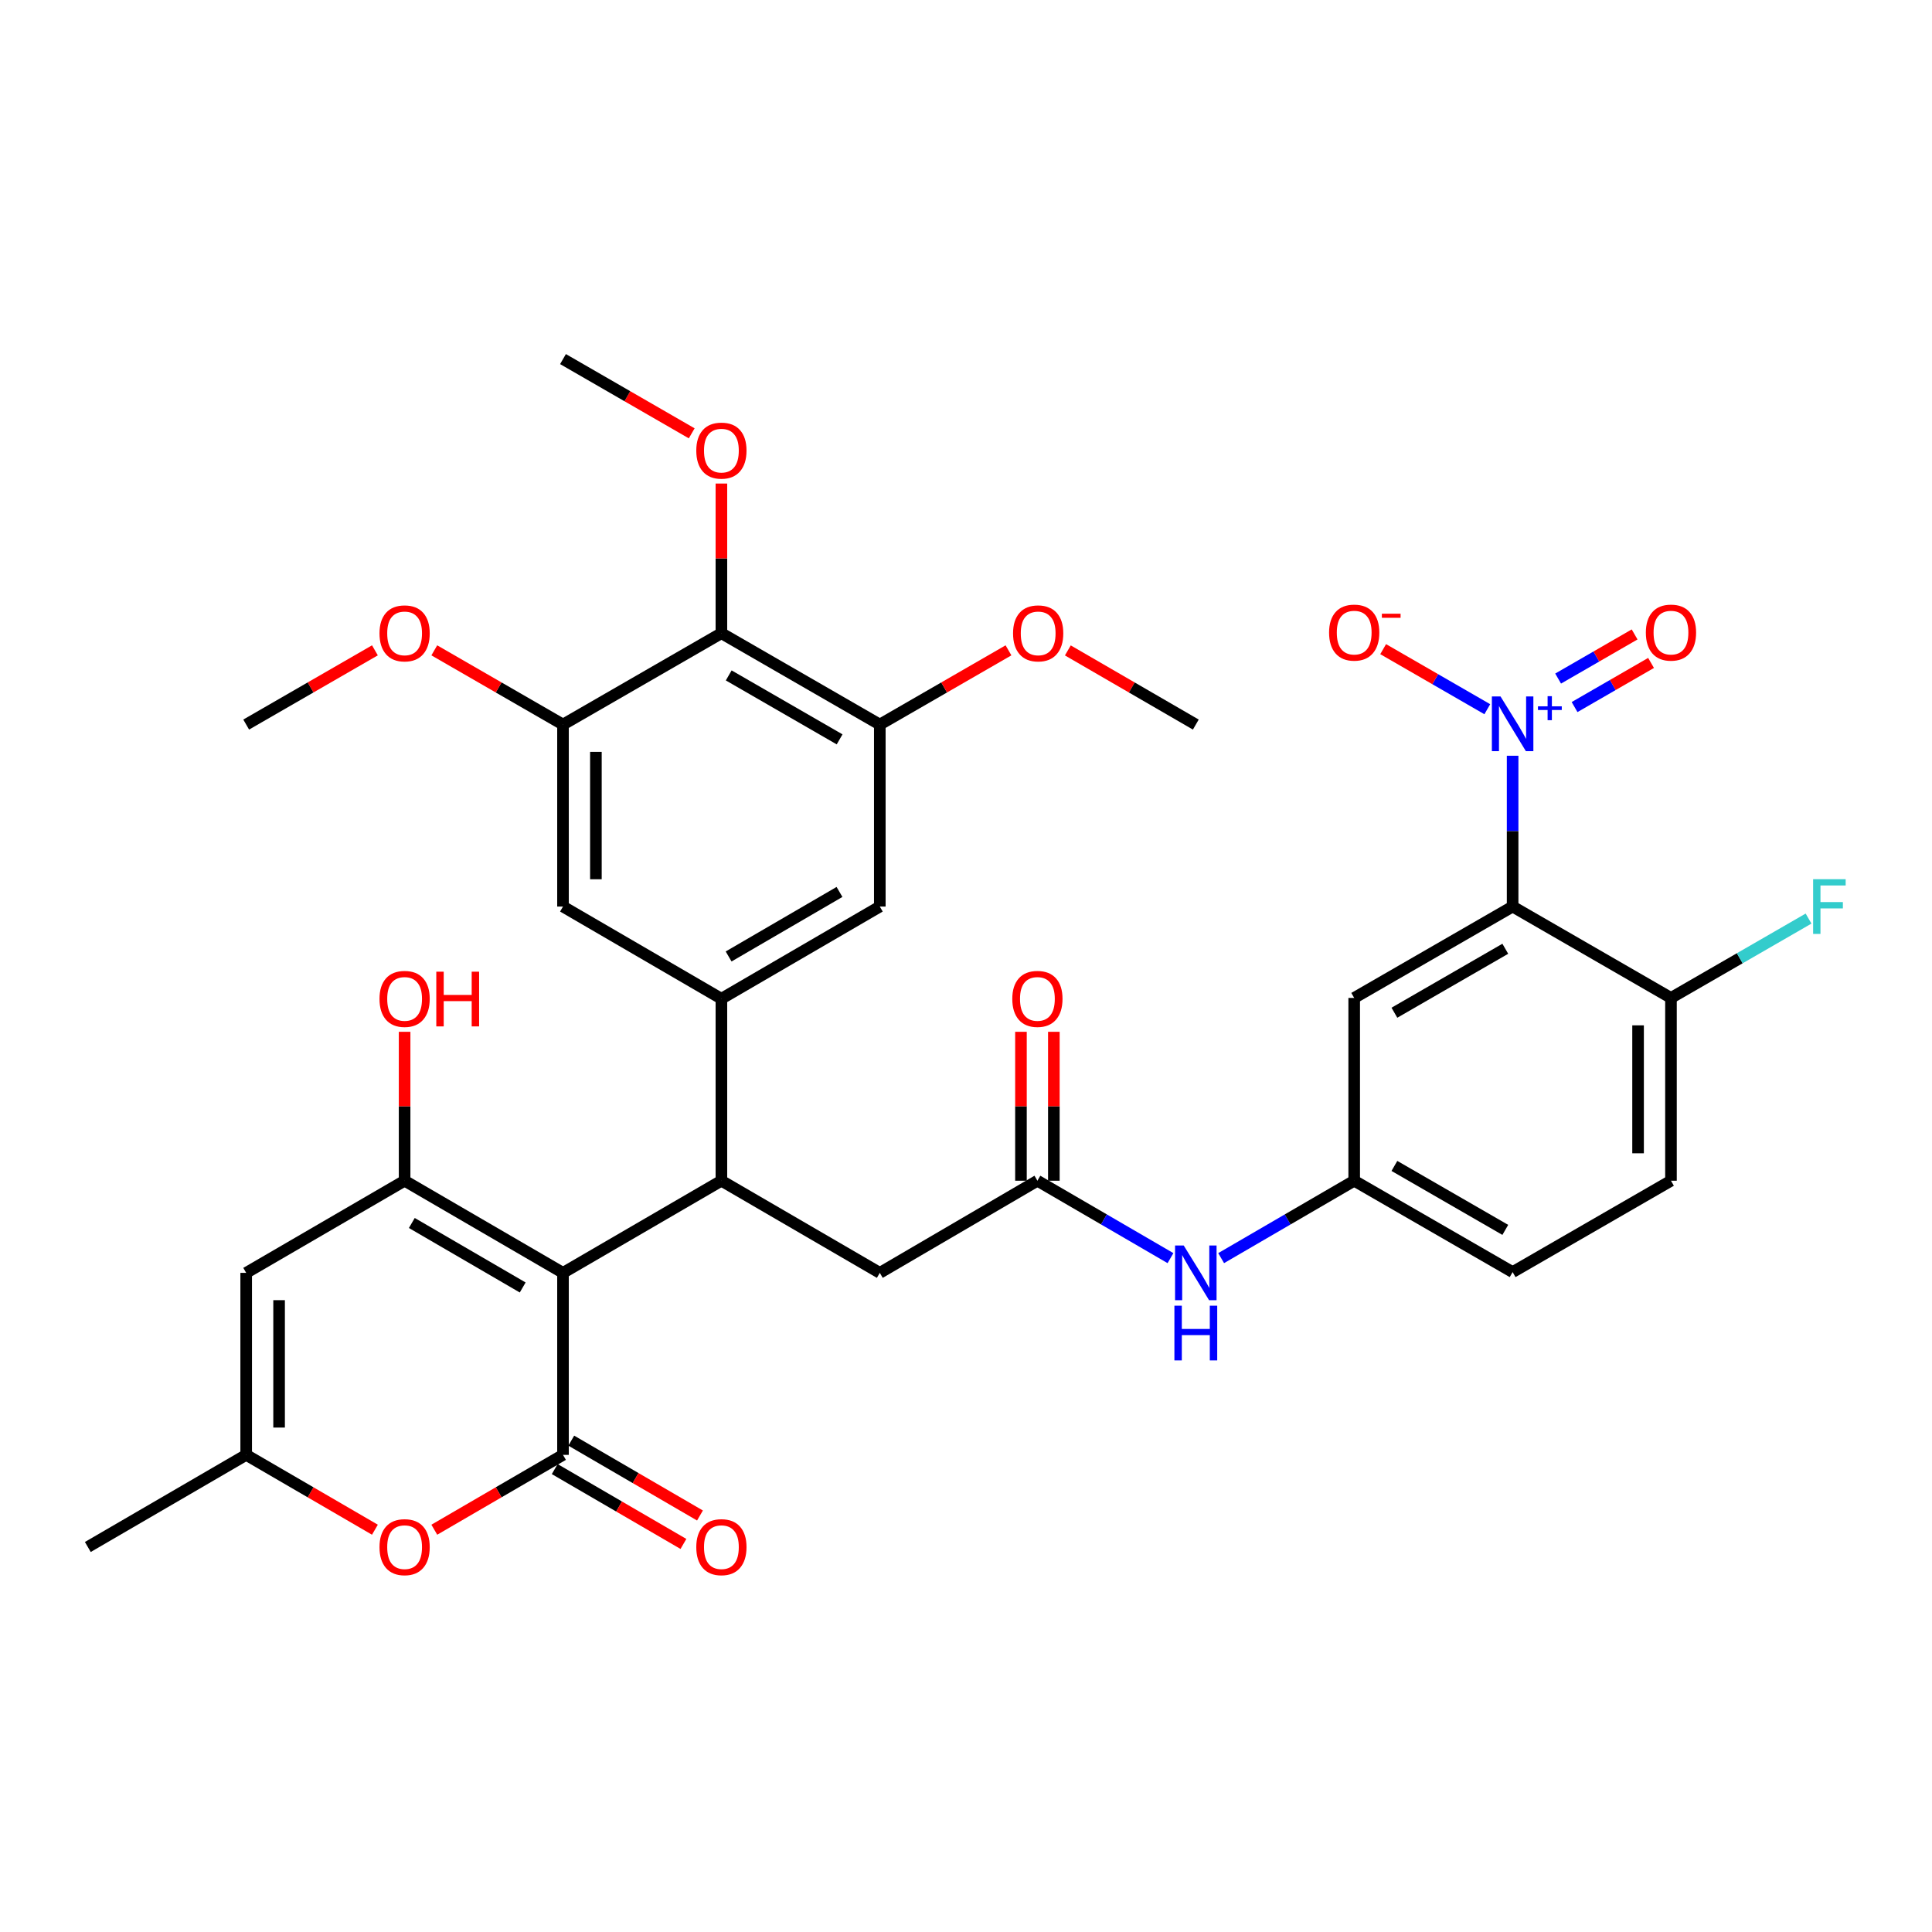 <?xml version='1.0' encoding='iso-8859-1'?>
<svg version='1.1' baseProfile='full'
              xmlns='http://www.w3.org/2000/svg'
                      xmlns:rdkit='http://www.rdkit.org/xml'
                      xmlns:xlink='http://www.w3.org/1999/xlink'
                  xml:space='preserve'
width='1000px' height='1000px' viewBox='0 0 1000 1000'>
<!-- END OF HEADER -->
<rect style='opacity:1.0;fill:#FFFFFF;stroke:none' width='1000' height='1000' x='0' y='0'> </rect>
<path class='bond-0' d='M 291.406,658.833 L 291.406,753.037' style='fill:none;fill-rule:evenodd;stroke:#000000;stroke-width:6px;stroke-linecap:butt;stroke-linejoin:miter;stroke-opacity:1' />
<path class='bond-1' d='M 291.406,658.833 L 209.425,611.139' style='fill:none;fill-rule:evenodd;stroke:#000000;stroke-width:6px;stroke-linecap:butt;stroke-linejoin:miter;stroke-opacity:1' />
<path class='bond-1' d='M 270.545,666.399 L 213.159,633.013' style='fill:none;fill-rule:evenodd;stroke:#000000;stroke-width:6px;stroke-linecap:butt;stroke-linejoin:miter;stroke-opacity:1' />
<path class='bond-4' d='M 291.406,658.833 L 373.396,611.139' style='fill:none;fill-rule:evenodd;stroke:#000000;stroke-width:6px;stroke-linecap:butt;stroke-linejoin:miter;stroke-opacity:1' />
<path class='bond-7' d='M 291.406,753.037 L 258.101,772.409' style='fill:none;fill-rule:evenodd;stroke:#000000;stroke-width:6px;stroke-linecap:butt;stroke-linejoin:miter;stroke-opacity:1' />
<path class='bond-7' d='M 258.101,772.409 L 224.796,791.781' style='fill:none;fill-rule:evenodd;stroke:#FF0000;stroke-width:6px;stroke-linecap:butt;stroke-linejoin:miter;stroke-opacity:1' />
<path class='bond-20' d='M 287.125,760.398 L 320.435,779.77' style='fill:none;fill-rule:evenodd;stroke:#000000;stroke-width:6px;stroke-linecap:butt;stroke-linejoin:miter;stroke-opacity:1' />
<path class='bond-20' d='M 320.435,779.77 L 353.744,799.142' style='fill:none;fill-rule:evenodd;stroke:#FF0000;stroke-width:6px;stroke-linecap:butt;stroke-linejoin:miter;stroke-opacity:1' />
<path class='bond-20' d='M 295.687,745.676 L 328.996,765.049' style='fill:none;fill-rule:evenodd;stroke:#000000;stroke-width:6px;stroke-linecap:butt;stroke-linejoin:miter;stroke-opacity:1' />
<path class='bond-20' d='M 328.996,765.049 L 362.306,784.421' style='fill:none;fill-rule:evenodd;stroke:#FF0000;stroke-width:6px;stroke-linecap:butt;stroke-linejoin:miter;stroke-opacity:1' />
<path class='bond-6' d='M 209.425,611.139 L 127.426,658.833' style='fill:none;fill-rule:evenodd;stroke:#000000;stroke-width:6px;stroke-linecap:butt;stroke-linejoin:miter;stroke-opacity:1' />
<path class='bond-24' d='M 209.425,611.139 L 209.425,572.599' style='fill:none;fill-rule:evenodd;stroke:#000000;stroke-width:6px;stroke-linecap:butt;stroke-linejoin:miter;stroke-opacity:1' />
<path class='bond-24' d='M 209.425,572.599 L 209.425,534.059' style='fill:none;fill-rule:evenodd;stroke:#FF0000;stroke-width:6px;stroke-linecap:butt;stroke-linejoin:miter;stroke-opacity:1' />
<path class='bond-2' d='M 782.93,391.173 L 782.93,430.203' style='fill:none;fill-rule:evenodd;stroke:#0000FF;stroke-width:6px;stroke-linecap:butt;stroke-linejoin:miter;stroke-opacity:1' />
<path class='bond-2' d='M 782.93,430.203 L 782.93,469.232' style='fill:none;fill-rule:evenodd;stroke:#000000;stroke-width:6px;stroke-linecap:butt;stroke-linejoin:miter;stroke-opacity:1' />
<path class='bond-18' d='M 769.824,367.089 L 742.871,351.543' style='fill:none;fill-rule:evenodd;stroke:#0000FF;stroke-width:6px;stroke-linecap:butt;stroke-linejoin:miter;stroke-opacity:1' />
<path class='bond-18' d='M 742.871,351.543 L 715.919,335.998' style='fill:none;fill-rule:evenodd;stroke:#FF0000;stroke-width:6px;stroke-linecap:butt;stroke-linejoin:miter;stroke-opacity:1' />
<path class='bond-21' d='M 814.997,365.976 L 834.791,354.554' style='fill:none;fill-rule:evenodd;stroke:#0000FF;stroke-width:6px;stroke-linecap:butt;stroke-linejoin:miter;stroke-opacity:1' />
<path class='bond-21' d='M 834.791,354.554 L 854.585,343.132' style='fill:none;fill-rule:evenodd;stroke:#FF0000;stroke-width:6px;stroke-linecap:butt;stroke-linejoin:miter;stroke-opacity:1' />
<path class='bond-21' d='M 806.485,351.226 L 826.279,339.803' style='fill:none;fill-rule:evenodd;stroke:#0000FF;stroke-width:6px;stroke-linecap:butt;stroke-linejoin:miter;stroke-opacity:1' />
<path class='bond-21' d='M 826.279,339.803 L 846.073,328.381' style='fill:none;fill-rule:evenodd;stroke:#FF0000;stroke-width:6px;stroke-linecap:butt;stroke-linejoin:miter;stroke-opacity:1' />
<path class='bond-3' d='M 782.93,469.232 L 700.931,516.528' style='fill:none;fill-rule:evenodd;stroke:#000000;stroke-width:6px;stroke-linecap:butt;stroke-linejoin:miter;stroke-opacity:1' />
<path class='bond-3' d='M 779.139,491.078 L 721.739,524.186' style='fill:none;fill-rule:evenodd;stroke:#000000;stroke-width:6px;stroke-linecap:butt;stroke-linejoin:miter;stroke-opacity:1' />
<path class='bond-17' d='M 782.93,469.232 L 864.892,516.528' style='fill:none;fill-rule:evenodd;stroke:#000000;stroke-width:6px;stroke-linecap:butt;stroke-linejoin:miter;stroke-opacity:1' />
<path class='bond-5' d='M 373.396,611.139 L 373.396,516.944' style='fill:none;fill-rule:evenodd;stroke:#000000;stroke-width:6px;stroke-linecap:butt;stroke-linejoin:miter;stroke-opacity:1' />
<path class='bond-16' d='M 373.396,611.139 L 455.386,658.833' style='fill:none;fill-rule:evenodd;stroke:#000000;stroke-width:6px;stroke-linecap:butt;stroke-linejoin:miter;stroke-opacity:1' />
<path class='bond-14' d='M 373.396,516.944 L 455.386,469.232' style='fill:none;fill-rule:evenodd;stroke:#000000;stroke-width:6px;stroke-linecap:butt;stroke-linejoin:miter;stroke-opacity:1' />
<path class='bond-14' d='M 377.129,495.068 L 434.522,461.669' style='fill:none;fill-rule:evenodd;stroke:#000000;stroke-width:6px;stroke-linecap:butt;stroke-linejoin:miter;stroke-opacity:1' />
<path class='bond-15' d='M 373.396,516.944 L 291.406,469.232' style='fill:none;fill-rule:evenodd;stroke:#000000;stroke-width:6px;stroke-linecap:butt;stroke-linejoin:miter;stroke-opacity:1' />
<path class='bond-35' d='M 127.426,658.833 L 127.426,753.037' style='fill:none;fill-rule:evenodd;stroke:#000000;stroke-width:6px;stroke-linecap:butt;stroke-linejoin:miter;stroke-opacity:1' />
<path class='bond-35' d='M 144.456,672.963 L 144.456,738.906' style='fill:none;fill-rule:evenodd;stroke:#000000;stroke-width:6px;stroke-linecap:butt;stroke-linejoin:miter;stroke-opacity:1' />
<path class='bond-9' d='M 194.054,791.782 L 160.74,772.41' style='fill:none;fill-rule:evenodd;stroke:#FF0000;stroke-width:6px;stroke-linecap:butt;stroke-linejoin:miter;stroke-opacity:1' />
<path class='bond-9' d='M 160.74,772.41 L 127.426,753.037' style='fill:none;fill-rule:evenodd;stroke:#000000;stroke-width:6px;stroke-linecap:butt;stroke-linejoin:miter;stroke-opacity:1' />
<path class='bond-8' d='M 373.396,327.75 L 455.386,375.037' style='fill:none;fill-rule:evenodd;stroke:#000000;stroke-width:6px;stroke-linecap:butt;stroke-linejoin:miter;stroke-opacity:1' />
<path class='bond-8' d='M 377.186,349.595 L 434.579,382.696' style='fill:none;fill-rule:evenodd;stroke:#000000;stroke-width:6px;stroke-linecap:butt;stroke-linejoin:miter;stroke-opacity:1' />
<path class='bond-26' d='M 373.396,327.75 L 373.396,289.016' style='fill:none;fill-rule:evenodd;stroke:#000000;stroke-width:6px;stroke-linecap:butt;stroke-linejoin:miter;stroke-opacity:1' />
<path class='bond-26' d='M 373.396,289.016 L 373.396,250.283' style='fill:none;fill-rule:evenodd;stroke:#FF0000;stroke-width:6px;stroke-linecap:butt;stroke-linejoin:miter;stroke-opacity:1' />
<path class='bond-36' d='M 373.396,327.75 L 291.406,375.037' style='fill:none;fill-rule:evenodd;stroke:#000000;stroke-width:6px;stroke-linecap:butt;stroke-linejoin:miter;stroke-opacity:1' />
<path class='bond-31' d='M 127.426,753.037 L 45.455,800.721' style='fill:none;fill-rule:evenodd;stroke:#000000;stroke-width:6px;stroke-linecap:butt;stroke-linejoin:miter;stroke-opacity:1' />
<path class='bond-10' d='M 455.386,375.037 L 455.386,469.232' style='fill:none;fill-rule:evenodd;stroke:#000000;stroke-width:6px;stroke-linecap:butt;stroke-linejoin:miter;stroke-opacity:1' />
<path class='bond-28' d='M 455.386,375.037 L 488.689,355.825' style='fill:none;fill-rule:evenodd;stroke:#000000;stroke-width:6px;stroke-linecap:butt;stroke-linejoin:miter;stroke-opacity:1' />
<path class='bond-28' d='M 488.689,355.825 L 521.991,336.614' style='fill:none;fill-rule:evenodd;stroke:#FF0000;stroke-width:6px;stroke-linecap:butt;stroke-linejoin:miter;stroke-opacity:1' />
<path class='bond-11' d='M 291.406,375.037 L 291.406,469.232' style='fill:none;fill-rule:evenodd;stroke:#000000;stroke-width:6px;stroke-linecap:butt;stroke-linejoin:miter;stroke-opacity:1' />
<path class='bond-11' d='M 308.436,389.166 L 308.436,455.103' style='fill:none;fill-rule:evenodd;stroke:#000000;stroke-width:6px;stroke-linecap:butt;stroke-linejoin:miter;stroke-opacity:1' />
<path class='bond-29' d='M 291.406,375.037 L 258.099,355.825' style='fill:none;fill-rule:evenodd;stroke:#000000;stroke-width:6px;stroke-linecap:butt;stroke-linejoin:miter;stroke-opacity:1' />
<path class='bond-29' d='M 258.099,355.825 L 224.791,336.613' style='fill:none;fill-rule:evenodd;stroke:#FF0000;stroke-width:6px;stroke-linecap:butt;stroke-linejoin:miter;stroke-opacity:1' />
<path class='bond-12' d='M 536.96,611.139 L 455.386,658.833' style='fill:none;fill-rule:evenodd;stroke:#000000;stroke-width:6px;stroke-linecap:butt;stroke-linejoin:miter;stroke-opacity:1' />
<path class='bond-19' d='M 536.96,611.139 L 571.399,631.172' style='fill:none;fill-rule:evenodd;stroke:#000000;stroke-width:6px;stroke-linecap:butt;stroke-linejoin:miter;stroke-opacity:1' />
<path class='bond-19' d='M 571.399,631.172 L 605.839,651.206' style='fill:none;fill-rule:evenodd;stroke:#0000FF;stroke-width:6px;stroke-linecap:butt;stroke-linejoin:miter;stroke-opacity:1' />
<path class='bond-23' d='M 545.475,611.139 L 545.475,572.599' style='fill:none;fill-rule:evenodd;stroke:#000000;stroke-width:6px;stroke-linecap:butt;stroke-linejoin:miter;stroke-opacity:1' />
<path class='bond-23' d='M 545.475,572.599 L 545.475,534.059' style='fill:none;fill-rule:evenodd;stroke:#FF0000;stroke-width:6px;stroke-linecap:butt;stroke-linejoin:miter;stroke-opacity:1' />
<path class='bond-23' d='M 528.445,611.139 L 528.445,572.599' style='fill:none;fill-rule:evenodd;stroke:#000000;stroke-width:6px;stroke-linecap:butt;stroke-linejoin:miter;stroke-opacity:1' />
<path class='bond-23' d='M 528.445,572.599 L 528.445,534.059' style='fill:none;fill-rule:evenodd;stroke:#FF0000;stroke-width:6px;stroke-linecap:butt;stroke-linejoin:miter;stroke-opacity:1' />
<path class='bond-13' d='M 700.931,516.528 L 700.931,611.139' style='fill:none;fill-rule:evenodd;stroke:#000000;stroke-width:6px;stroke-linecap:butt;stroke-linejoin:miter;stroke-opacity:1' />
<path class='bond-30' d='M 864.892,516.528 L 900.498,495.991' style='fill:none;fill-rule:evenodd;stroke:#000000;stroke-width:6px;stroke-linecap:butt;stroke-linejoin:miter;stroke-opacity:1' />
<path class='bond-30' d='M 900.498,495.991 L 936.105,475.453' style='fill:none;fill-rule:evenodd;stroke:#33CCCC;stroke-width:6px;stroke-linecap:butt;stroke-linejoin:miter;stroke-opacity:1' />
<path class='bond-37' d='M 864.892,516.528 L 864.892,611.139' style='fill:none;fill-rule:evenodd;stroke:#000000;stroke-width:6px;stroke-linecap:butt;stroke-linejoin:miter;stroke-opacity:1' />
<path class='bond-37' d='M 847.862,530.72 L 847.862,596.947' style='fill:none;fill-rule:evenodd;stroke:#000000;stroke-width:6px;stroke-linecap:butt;stroke-linejoin:miter;stroke-opacity:1' />
<path class='bond-22' d='M 632.061,651.205 L 666.496,631.172' style='fill:none;fill-rule:evenodd;stroke:#0000FF;stroke-width:6px;stroke-linecap:butt;stroke-linejoin:miter;stroke-opacity:1' />
<path class='bond-22' d='M 666.496,631.172 L 700.931,611.139' style='fill:none;fill-rule:evenodd;stroke:#000000;stroke-width:6px;stroke-linecap:butt;stroke-linejoin:miter;stroke-opacity:1' />
<path class='bond-27' d='M 700.931,611.139 L 782.93,658.435' style='fill:none;fill-rule:evenodd;stroke:#000000;stroke-width:6px;stroke-linecap:butt;stroke-linejoin:miter;stroke-opacity:1' />
<path class='bond-27' d='M 721.739,603.482 L 779.139,636.589' style='fill:none;fill-rule:evenodd;stroke:#000000;stroke-width:6px;stroke-linecap:butt;stroke-linejoin:miter;stroke-opacity:1' />
<path class='bond-25' d='M 864.892,611.139 L 782.93,658.435' style='fill:none;fill-rule:evenodd;stroke:#000000;stroke-width:6px;stroke-linecap:butt;stroke-linejoin:miter;stroke-opacity:1' />
<path class='bond-32' d='M 358.03,224.294 L 324.718,205.078' style='fill:none;fill-rule:evenodd;stroke:#FF0000;stroke-width:6px;stroke-linecap:butt;stroke-linejoin:miter;stroke-opacity:1' />
<path class='bond-32' d='M 324.718,205.078 L 291.406,185.862' style='fill:none;fill-rule:evenodd;stroke:#000000;stroke-width:6px;stroke-linecap:butt;stroke-linejoin:miter;stroke-opacity:1' />
<path class='bond-33' d='M 552.715,336.651 L 585.832,355.844' style='fill:none;fill-rule:evenodd;stroke:#FF0000;stroke-width:6px;stroke-linecap:butt;stroke-linejoin:miter;stroke-opacity:1' />
<path class='bond-33' d='M 585.832,355.844 L 618.95,375.037' style='fill:none;fill-rule:evenodd;stroke:#000000;stroke-width:6px;stroke-linecap:butt;stroke-linejoin:miter;stroke-opacity:1' />
<path class='bond-34' d='M 194.059,336.611 L 160.742,355.824' style='fill:none;fill-rule:evenodd;stroke:#FF0000;stroke-width:6px;stroke-linecap:butt;stroke-linejoin:miter;stroke-opacity:1' />
<path class='bond-34' d='M 160.742,355.824 L 127.426,375.037' style='fill:none;fill-rule:evenodd;stroke:#000000;stroke-width:6px;stroke-linecap:butt;stroke-linejoin:miter;stroke-opacity:1' />
<path  class='atom-3' d='M 776.67 360.489
L 785.95 375.489
Q 786.87 376.969, 788.35 379.649
Q 789.83 382.329, 789.91 382.489
L 789.91 360.489
L 793.67 360.489
L 793.67 388.809
L 789.79 388.809
L 779.83 372.409
Q 778.67 370.489, 777.43 368.289
Q 776.23 366.089, 775.87 365.409
L 775.87 388.809
L 772.19 388.809
L 772.19 360.489
L 776.67 360.489
' fill='#0000FF'/>
<path  class='atom-3' d='M 796.046 365.594
L 801.036 365.594
L 801.036 360.34
L 803.253 360.34
L 803.253 365.594
L 808.375 365.594
L 808.375 367.494
L 803.253 367.494
L 803.253 372.774
L 801.036 372.774
L 801.036 367.494
L 796.046 367.494
L 796.046 365.594
' fill='#0000FF'/>
<path  class='atom-8' d='M 196.425 800.801
Q 196.425 794.001, 199.785 790.201
Q 203.145 786.401, 209.425 786.401
Q 215.705 786.401, 219.065 790.201
Q 222.425 794.001, 222.425 800.801
Q 222.425 807.681, 219.025 811.601
Q 215.625 815.481, 209.425 815.481
Q 203.185 815.481, 199.785 811.601
Q 196.425 807.721, 196.425 800.801
M 209.425 812.281
Q 213.745 812.281, 216.065 809.401
Q 218.425 806.481, 218.425 800.801
Q 218.425 795.241, 216.065 792.441
Q 213.745 789.601, 209.425 789.601
Q 205.105 789.601, 202.745 792.401
Q 200.425 795.201, 200.425 800.801
Q 200.425 806.521, 202.745 809.401
Q 205.105 812.281, 209.425 812.281
' fill='#FF0000'/>
<path  class='atom-19' d='M 687.931 327.433
Q 687.931 320.633, 691.291 316.833
Q 694.651 313.033, 700.931 313.033
Q 707.211 313.033, 710.571 316.833
Q 713.931 320.633, 713.931 327.433
Q 713.931 334.313, 710.531 338.233
Q 707.131 342.113, 700.931 342.113
Q 694.691 342.113, 691.291 338.233
Q 687.931 334.353, 687.931 327.433
M 700.931 338.913
Q 705.251 338.913, 707.571 336.033
Q 709.931 333.113, 709.931 327.433
Q 709.931 321.873, 707.571 319.073
Q 705.251 316.233, 700.931 316.233
Q 696.611 316.233, 694.251 319.033
Q 691.931 321.833, 691.931 327.433
Q 691.931 333.153, 694.251 336.033
Q 696.611 338.913, 700.931 338.913
' fill='#FF0000'/>
<path  class='atom-19' d='M 715.251 317.655
L 724.939 317.655
L 724.939 319.767
L 715.251 319.767
L 715.251 317.655
' fill='#FF0000'/>
<path  class='atom-20' d='M 612.69 644.673
L 621.97 659.673
Q 622.89 661.153, 624.37 663.833
Q 625.85 666.513, 625.93 666.673
L 625.93 644.673
L 629.69 644.673
L 629.69 672.993
L 625.81 672.993
L 615.85 656.593
Q 614.69 654.673, 613.45 652.473
Q 612.25 650.273, 611.89 649.593
L 611.89 672.993
L 608.21 672.993
L 608.21 644.673
L 612.69 644.673
' fill='#0000FF'/>
<path  class='atom-20' d='M 607.87 675.825
L 611.71 675.825
L 611.71 687.865
L 626.19 687.865
L 626.19 675.825
L 630.03 675.825
L 630.03 704.145
L 626.19 704.145
L 626.19 691.065
L 611.71 691.065
L 611.71 704.145
L 607.87 704.145
L 607.87 675.825
' fill='#0000FF'/>
<path  class='atom-21' d='M 360.396 800.801
Q 360.396 794.001, 363.756 790.201
Q 367.116 786.401, 373.396 786.401
Q 379.676 786.401, 383.036 790.201
Q 386.396 794.001, 386.396 800.801
Q 386.396 807.681, 382.996 811.601
Q 379.596 815.481, 373.396 815.481
Q 367.156 815.481, 363.756 811.601
Q 360.396 807.721, 360.396 800.801
M 373.396 812.281
Q 377.716 812.281, 380.036 809.401
Q 382.396 806.481, 382.396 800.801
Q 382.396 795.241, 380.036 792.441
Q 377.716 789.601, 373.396 789.601
Q 369.076 789.601, 366.716 792.401
Q 364.396 795.201, 364.396 800.801
Q 364.396 806.521, 366.716 809.401
Q 369.076 812.281, 373.396 812.281
' fill='#FF0000'/>
<path  class='atom-22' d='M 851.892 327.433
Q 851.892 320.633, 855.252 316.833
Q 858.612 313.033, 864.892 313.033
Q 871.172 313.033, 874.532 316.833
Q 877.892 320.633, 877.892 327.433
Q 877.892 334.313, 874.492 338.233
Q 871.092 342.113, 864.892 342.113
Q 858.652 342.113, 855.252 338.233
Q 851.892 334.353, 851.892 327.433
M 864.892 338.913
Q 869.212 338.913, 871.532 336.033
Q 873.892 333.113, 873.892 327.433
Q 873.892 321.873, 871.532 319.073
Q 869.212 316.233, 864.892 316.233
Q 860.572 316.233, 858.212 319.033
Q 855.892 321.833, 855.892 327.433
Q 855.892 333.153, 858.212 336.033
Q 860.572 338.913, 864.892 338.913
' fill='#FF0000'/>
<path  class='atom-24' d='M 523.96 517.024
Q 523.96 510.224, 527.32 506.424
Q 530.68 502.624, 536.96 502.624
Q 543.24 502.624, 546.6 506.424
Q 549.96 510.224, 549.96 517.024
Q 549.96 523.904, 546.56 527.824
Q 543.16 531.704, 536.96 531.704
Q 530.72 531.704, 527.32 527.824
Q 523.96 523.944, 523.96 517.024
M 536.96 528.504
Q 541.28 528.504, 543.6 525.624
Q 545.96 522.704, 545.96 517.024
Q 545.96 511.464, 543.6 508.664
Q 541.28 505.824, 536.96 505.824
Q 532.64 505.824, 530.28 508.624
Q 527.96 511.424, 527.96 517.024
Q 527.96 522.744, 530.28 525.624
Q 532.64 528.504, 536.96 528.504
' fill='#FF0000'/>
<path  class='atom-25' d='M 196.425 517.024
Q 196.425 510.224, 199.785 506.424
Q 203.145 502.624, 209.425 502.624
Q 215.705 502.624, 219.065 506.424
Q 222.425 510.224, 222.425 517.024
Q 222.425 523.904, 219.025 527.824
Q 215.625 531.704, 209.425 531.704
Q 203.185 531.704, 199.785 527.824
Q 196.425 523.944, 196.425 517.024
M 209.425 528.504
Q 213.745 528.504, 216.065 525.624
Q 218.425 522.704, 218.425 517.024
Q 218.425 511.464, 216.065 508.664
Q 213.745 505.824, 209.425 505.824
Q 205.105 505.824, 202.745 508.624
Q 200.425 511.424, 200.425 517.024
Q 200.425 522.744, 202.745 525.624
Q 205.105 528.504, 209.425 528.504
' fill='#FF0000'/>
<path  class='atom-25' d='M 225.825 502.944
L 229.665 502.944
L 229.665 514.984
L 244.145 514.984
L 244.145 502.944
L 247.985 502.944
L 247.985 531.264
L 244.145 531.264
L 244.145 518.184
L 229.665 518.184
L 229.665 531.264
L 225.825 531.264
L 225.825 502.944
' fill='#FF0000'/>
<path  class='atom-27' d='M 360.396 233.238
Q 360.396 226.438, 363.756 222.638
Q 367.116 218.838, 373.396 218.838
Q 379.676 218.838, 383.036 222.638
Q 386.396 226.438, 386.396 233.238
Q 386.396 240.118, 382.996 244.038
Q 379.596 247.918, 373.396 247.918
Q 367.156 247.918, 363.756 244.038
Q 360.396 240.158, 360.396 233.238
M 373.396 244.718
Q 377.716 244.718, 380.036 241.838
Q 382.396 238.918, 382.396 233.238
Q 382.396 227.678, 380.036 224.878
Q 377.716 222.038, 373.396 222.038
Q 369.076 222.038, 366.716 224.838
Q 364.396 227.638, 364.396 233.238
Q 364.396 238.958, 366.716 241.838
Q 369.076 244.718, 373.396 244.718
' fill='#FF0000'/>
<path  class='atom-29' d='M 524.357 327.83
Q 524.357 321.03, 527.717 317.23
Q 531.077 313.43, 537.357 313.43
Q 543.637 313.43, 546.997 317.23
Q 550.357 321.03, 550.357 327.83
Q 550.357 334.71, 546.957 338.63
Q 543.557 342.51, 537.357 342.51
Q 531.117 342.51, 527.717 338.63
Q 524.357 334.75, 524.357 327.83
M 537.357 339.31
Q 541.677 339.31, 543.997 336.43
Q 546.357 333.51, 546.357 327.83
Q 546.357 322.27, 543.997 319.47
Q 541.677 316.63, 537.357 316.63
Q 533.037 316.63, 530.677 319.43
Q 528.357 322.23, 528.357 327.83
Q 528.357 333.55, 530.677 336.43
Q 533.037 339.31, 537.357 339.31
' fill='#FF0000'/>
<path  class='atom-30' d='M 196.425 327.83
Q 196.425 321.03, 199.785 317.23
Q 203.145 313.43, 209.425 313.43
Q 215.705 313.43, 219.065 317.23
Q 222.425 321.03, 222.425 327.83
Q 222.425 334.71, 219.025 338.63
Q 215.625 342.51, 209.425 342.51
Q 203.185 342.51, 199.785 338.63
Q 196.425 334.75, 196.425 327.83
M 209.425 339.31
Q 213.745 339.31, 216.065 336.43
Q 218.425 333.51, 218.425 327.83
Q 218.425 322.27, 216.065 319.47
Q 213.745 316.63, 209.425 316.63
Q 205.105 316.63, 202.745 319.43
Q 200.425 322.23, 200.425 327.83
Q 200.425 333.55, 202.745 336.43
Q 205.105 339.31, 209.425 339.31
' fill='#FF0000'/>
<path  class='atom-31' d='M 938.471 455.072
L 955.311 455.072
L 955.311 458.312
L 942.271 458.312
L 942.271 466.912
L 953.871 466.912
L 953.871 470.192
L 942.271 470.192
L 942.271 483.392
L 938.471 483.392
L 938.471 455.072
' fill='#33CCCC'/>
</svg>
